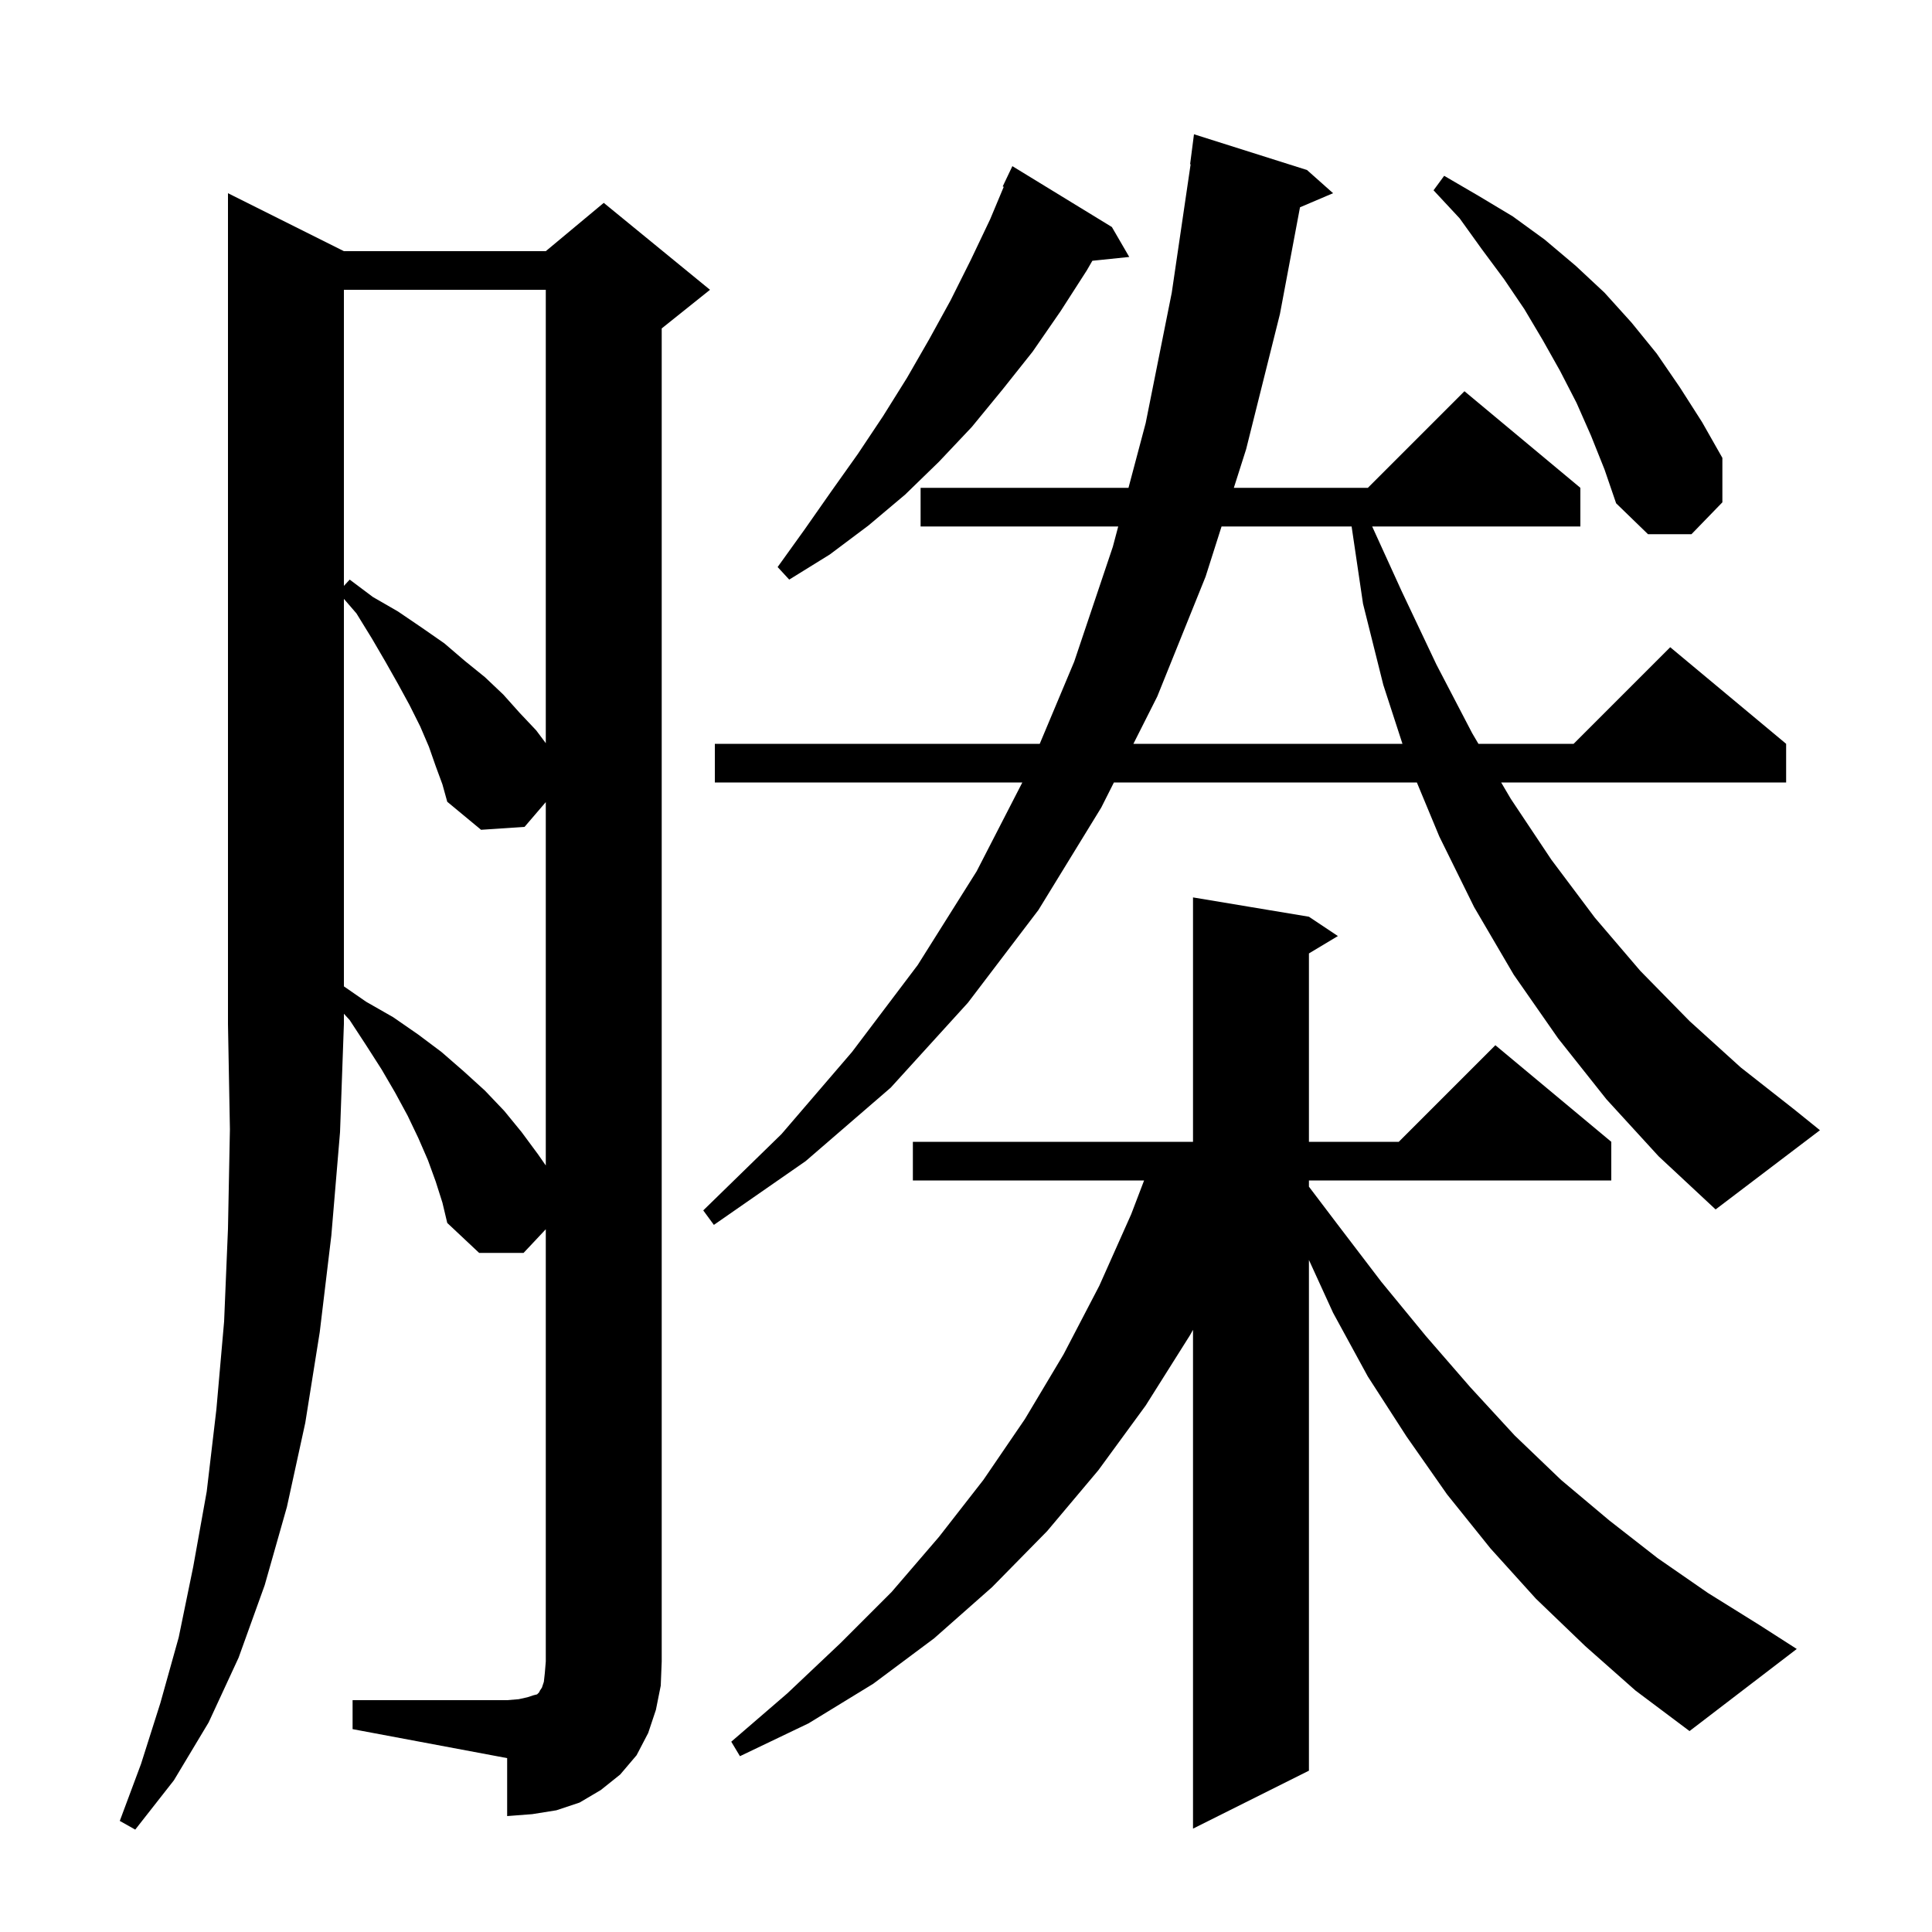 <svg xmlns="http://www.w3.org/2000/svg" xmlns:xlink="http://www.w3.org/1999/xlink" version="1.1" baseProfile="full" viewBox="0 0 200 200" width="200" height="200">
<g fill="black">
<path d="M 35.6 26.0 L 56.5 26.0 L 62.5 21.0 L 73.5 30.0 L 68.5 34.0 L 68.5 172.0 L 68.4 174.5 L 67.9 177.0 L 67.1 179.4 L 65.9 181.7 L 64.2 183.7 L 62.2 185.3 L 60.0 186.6 L 57.6 187.4 L 55.1 187.8 L 52.5 188.0 L 52.5 182.0 L 36.5 179.0 L 36.5 176.0 L 52.5 176.0 L 53.7 175.9 L 54.6 175.7 L 55.2 175.5 L 55.6 175.4 L 55.8 175.2 L 55.9 175.0 L 56.1 174.7 L 56.3 174.1 L 56.4 173.2 L 56.5 172.0 L 56.5 127.252 L 54.2 129.7 L 49.6 129.7 L 46.3 126.6 L 45.8 124.5 L 45.1 122.3 L 44.3 120.1 L 43.3 117.8 L 42.2 115.5 L 40.9 113.1 L 39.5 110.7 L 37.9 108.2 L 36.2 105.6 L 35.6 104.943 L 35.6 106.0 L 35.2 117.2 L 34.3 127.9 L 33.1 137.9 L 31.6 147.3 L 29.7 156.0 L 27.4 164.1 L 24.7 171.6 L 21.6 178.3 L 18.0 184.3 L 14.0 189.4 L 12.4 188.5 L 14.6 182.6 L 16.6 176.3 L 18.5 169.5 L 20.0 162.2 L 21.4 154.4 L 22.4 145.9 L 23.2 136.8 L 23.6 127.2 L 23.8 116.9 L 23.6 106.0 L 23.6 20.0 Z M 164.1 170.4 L 159.0 165.5 L 154.3 160.3 L 149.8 154.7 L 145.6 148.7 L 141.6 142.5 L 138.0 135.9 L 135.5 130.431 L 135.5 183.3 L 123.5 189.3 L 123.5 137.663 L 123.2 138.2 L 118.6 145.5 L 113.7 152.2 L 108.4 158.5 L 102.7 164.3 L 96.7 169.6 L 90.4 174.3 L 83.7 178.4 L 76.6 181.8 L 75.7 180.3 L 81.5 175.3 L 87.0 170.1 L 92.3 164.8 L 97.2 159.1 L 101.8 153.2 L 106.1 146.9 L 110.1 140.2 L 113.8 133.1 L 117.1 125.7 L 118.436 122.2 L 94.5 122.2 L 94.5 118.2 L 123.5 118.2 L 123.5 92.9 L 135.5 94.9 L 138.5 96.9 L 135.5 98.7 L 135.5 118.2 L 144.8 118.2 L 154.8 108.2 L 166.8 118.2 L 166.8 122.2 L 135.5 122.2 L 135.5 122.843 L 138.5 126.8 L 143.0 132.7 L 147.6 138.3 L 152.2 143.6 L 156.8 148.6 L 161.6 153.2 L 166.6 157.4 L 171.6 161.3 L 176.8 164.9 L 182.1 168.2 L 186.0 170.7 L 174.9 179.2 L 169.3 175.0 Z M 166.3 113.8 L 161.3 107.5 L 156.7 100.9 L 152.6 93.9 L 149.0 86.6 L 146.673 81.0 L 115.311 81.0 L 114.0 83.6 L 107.5 94.2 L 100.2 103.8 L 92.2 112.6 L 83.4 120.2 L 73.9 126.8 L 72.8 125.3 L 80.9 117.4 L 88.2 108.9 L 95.0 99.9 L 101.1 90.2 L 105.831 81.0 L 74.0 81.0 L 74.0 77.0 L 107.633 77.0 L 111.2 68.5 L 115.2 56.6 L 115.758 54.5 L 95.3 54.5 L 95.3 50.5 L 116.82 50.5 L 118.6 43.8 L 121.3 30.3 L 123.253 17.003 L 123.2 17.0 L 123.6 13.9 L 135.3 17.6 L 138.0 20.0 L 134.575 21.459 L 132.5 32.5 L 129.0 46.5 L 127.727 50.5 L 141.6 50.5 L 151.6 40.5 L 163.6 50.5 L 163.6 54.5 L 142.047 54.5 L 145.1 61.2 L 148.7 68.8 L 152.4 75.9 L 153.047 77.0 L 162.9 77.0 L 172.9 67.0 L 184.9 77.0 L 184.9 81.0 L 155.4 81.0 L 156.4 82.7 L 160.6 89.0 L 165.1 95.0 L 169.8 100.5 L 174.9 105.7 L 180.2 110.5 L 185.8 114.9 L 188.4 117.0 L 177.6 125.2 L 171.7 119.7 Z M 45.1 79.3 L 44.4 77.3 L 43.5 75.2 L 42.4 73.0 L 41.2 70.8 L 39.9 68.5 L 38.5 66.1 L 36.9 63.5 L 35.6 61.995 L 35.6 102.108 L 37.9 103.7 L 40.7 105.3 L 43.3 107.1 L 45.7 108.9 L 48.0 110.9 L 50.2 112.9 L 52.2 115.0 L 54.0 117.2 L 55.7 119.5 L 56.5 120.65 L 56.5 83.033 L 54.3 85.6 L 49.8 85.9 L 46.3 83.0 L 45.8 81.2 Z M 126.455 54.5 L 124.8 59.7 L 119.8 72.1 L 117.329 77.0 L 145.182 77.0 L 143.2 70.9 L 141.1 62.5 L 139.918 54.5 Z M 35.6 30.0 L 35.6 60.65 L 36.2 60.0 L 38.6 61.8 L 41.2 63.3 L 43.7 65.0 L 46.0 66.6 L 48.1 68.4 L 50.2 70.1 L 52.1 71.9 L 53.8 73.8 L 55.5 75.6 L 56.5 76.933 L 56.5 30.0 Z M 115.1 23.5 L 116.9 26.6 L 113.081 26.995 L 112.5 28.0 L 109.8 32.2 L 106.9 36.4 L 103.8 40.3 L 100.6 44.2 L 97.2 47.8 L 93.7 51.2 L 89.9 54.4 L 85.9 57.4 L 81.7 60.0 L 80.5 58.7 L 83.3 54.8 L 86.1 50.8 L 88.8 47.0 L 91.4 43.1 L 93.9 39.1 L 96.2 35.1 L 98.4 31.1 L 100.5 26.9 L 102.5 22.7 L 103.907 19.34 L 103.8 19.3 L 104.8 17.2 Z M 164.7 45.1 L 163.2 41.7 L 161.5 38.4 L 159.7 35.2 L 157.8 32.0 L 155.7 28.9 L 153.4 25.8 L 151.1 22.6 L 148.4 19.7 L 149.5 18.2 L 153.1 20.3 L 156.6 22.4 L 159.9 24.8 L 163.1 27.5 L 166.1 30.3 L 168.9 33.4 L 171.5 36.6 L 173.9 40.1 L 176.2 43.7 L 178.3 47.4 L 178.3 52.0 L 175.1 55.3 L 170.6 55.3 L 167.3 52.1 L 166.1 48.6 Z " />
</g>
</svg>
